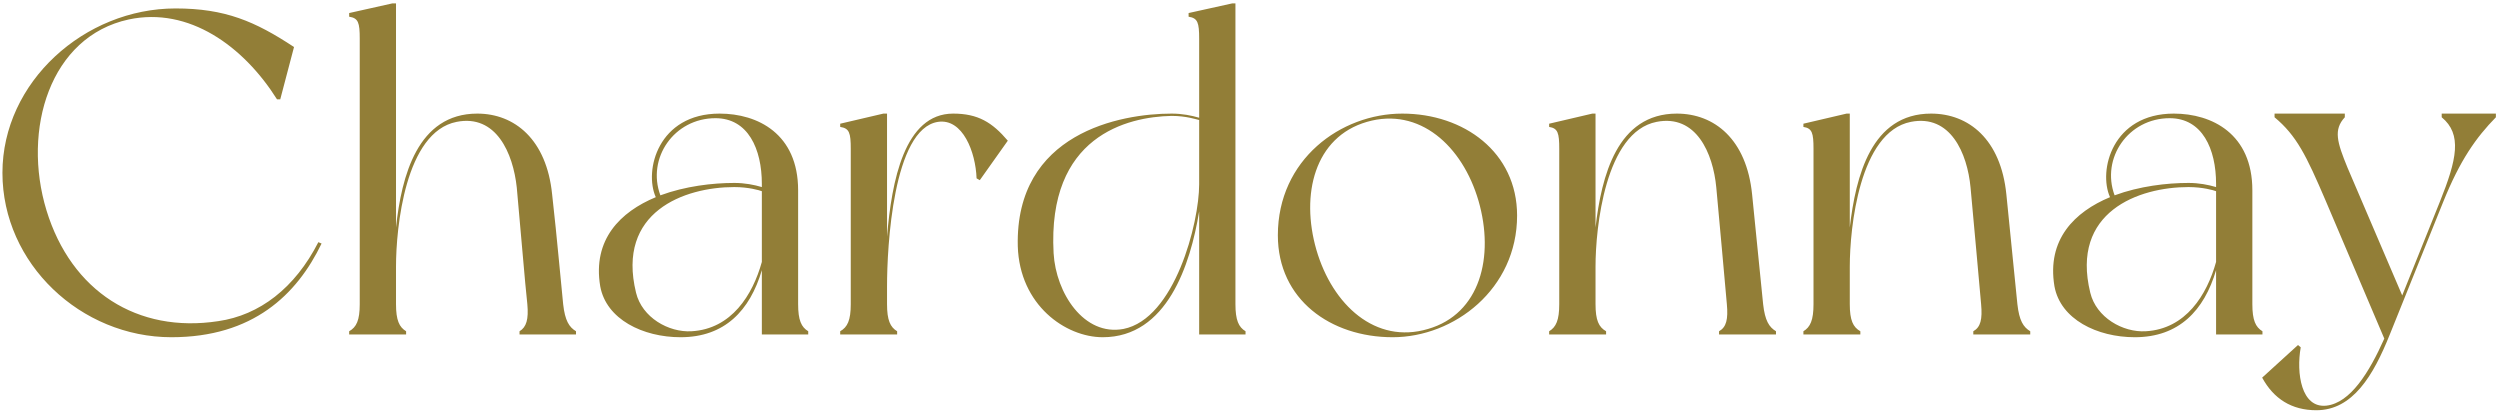 <svg viewBox="0 0 441 73" fill="none" xmlns="http://www.w3.org/2000/svg">
<path d="M56.158 42.719L56.725 42.962C52.351 52.034 44.575 59.486 30.238 59.486C14.281 59.486 0.43 46.526 0.43 30.488C0.43 14.45 14.929 1.49 30.967 1.49C39.715 1.49 44.98 3.758 51.865 8.294L49.435 17.528H48.868C42.955 8.132 33.316 1.166 22.705 3.434C8.854 6.431 3.832 22.793 8.206 37.13C12.58 51.386 24.244 58.838 38.5 56.651C45.79 55.598 52.027 50.819 56.158 42.719ZM99.341 53.654C99.665 56.57 100.393 57.704 101.608 58.433C101.608 58.595 101.608 59 101.608 59H91.645C91.645 59 91.645 58.595 91.645 58.433C92.861 57.704 93.266 56.327 93.022 53.654C92.698 50.981 91.564 37.292 91.159 33.08C90.511 27.005 87.514 20.12 80.549 21.497C71.477 23.279 69.856 40.208 69.856 47.012V53.654C69.856 56.489 70.424 57.704 71.638 58.433C71.638 58.595 71.638 59 71.638 59H61.594C61.594 59 61.594 58.595 61.594 58.433C62.891 57.704 63.458 56.489 63.458 53.654V6.836C63.458 4.001 63.215 3.191 61.594 2.948C61.594 2.786 61.594 2.3 61.594 2.3L69.209 0.599H69.856V40.127C70.829 31.055 73.663 20.039 84.194 20.039C90.754 20.039 96.424 24.575 97.397 34.295C98.287 42.152 99.016 50.657 99.341 53.654ZM142.571 58.433C142.571 58.595 142.571 59 142.571 59H134.39V47.66C132.284 54.788 127.829 59.486 120.053 59.486C113.411 59.486 106.931 56.327 105.878 50.495C104.501 42.233 109.442 37.373 115.679 34.781C113.573 30.083 116.084 20.039 126.938 20.039C133.661 20.039 140.789 23.603 140.789 33.566V53.654C140.789 56.489 141.356 57.704 142.571 58.433ZM126.209 20.849C118.919 20.849 114.059 27.896 116.489 34.457C120.863 32.837 125.723 32.27 129.53 32.27C131.393 32.27 133.013 32.594 134.39 32.999V32.432C134.39 26.276 131.96 20.849 126.209 20.849ZM121.997 58.433C129.044 58.028 132.77 52.034 134.39 46.202V33.728C133.985 33.566 132.041 32.999 129.53 32.999C120.701 32.999 108.713 37.373 112.196 51.629C113.249 56.003 117.947 58.676 121.997 58.433ZM168.137 20.039C172.511 20.039 175.022 21.578 177.776 24.818L172.835 31.784L172.268 31.46C172.106 26.843 169.838 20.849 165.464 21.497C157.526 22.712 156.473 43.61 156.473 50.495V53.654C156.473 56.489 157.04 57.704 158.255 58.433C158.255 58.595 158.255 59 158.255 59H148.211C148.211 59 148.211 58.595 148.211 58.433C149.507 57.704 150.074 56.489 150.074 53.654V26.276C150.074 23.441 149.831 22.631 148.211 22.388C148.211 22.226 148.211 21.821 148.211 21.821L155.825 20.039H156.473V41.747C157.283 31.946 159.551 20.039 168.137 20.039ZM219.713 58.433C219.713 58.595 219.713 59 219.713 59H211.532V37.292C209.993 46.688 205.862 59.486 194.522 59.486C187.961 59.486 179.861 53.816 179.537 43.448C179.051 23.441 197.681 20.039 206.672 20.039C208.535 20.039 210.155 20.363 211.532 20.768V6.836C211.532 4.001 211.289 3.191 209.669 2.948C209.669 2.786 209.669 2.3 209.669 2.3L217.364 0.599H217.931V53.654C217.931 56.489 218.498 57.704 219.713 58.433ZM198.167 58.028C207.239 56.246 211.532 39.317 211.532 32.513V21.173C211.127 21.092 209.264 20.444 206.672 20.444C198.815 20.606 184.721 24.008 185.855 44.663C186.26 51.71 191.201 59.324 198.167 58.028ZM247.365 20.039C258.219 20.039 267.615 26.843 267.615 38.021C267.615 50.981 256.518 59.486 245.664 59.486C234.729 59.486 225.414 52.844 225.414 41.504C225.414 28.139 236.511 20.039 247.365 20.039ZM251.901 58.028C261.135 55.355 263.646 45.23 260.811 35.429C257.976 25.709 250.362 18.824 241.128 21.497C231.894 24.17 229.383 34.295 232.218 44.096C235.053 53.816 242.667 60.782 251.901 58.028ZM311.016 53.654C311.34 56.57 312.069 57.704 313.284 58.433C313.284 58.595 313.284 59 313.284 59H303.24C303.24 59 303.24 58.595 303.24 58.433C304.536 57.704 304.86 56.327 304.617 53.654C304.374 50.981 303.159 37.292 302.754 33.08C302.187 27.005 299.19 20.12 292.224 21.497C283.152 23.279 281.451 40.208 281.451 47.012V53.654C281.451 56.489 282.018 57.704 283.314 58.433C283.314 58.595 283.314 59 283.314 59H273.27C273.27 59 273.27 58.595 273.27 58.433C274.485 57.704 275.052 56.489 275.052 53.654V26.276C275.052 23.441 274.809 22.631 273.27 22.388C273.27 22.226 273.27 21.821 273.27 21.821L280.884 20.039H281.451V40.127C282.504 31.055 285.258 20.039 295.788 20.039C302.43 20.039 308.1 24.575 309.072 34.295C309.882 42.152 310.692 50.657 311.016 53.654ZM355.867 53.654C356.191 56.57 356.92 57.704 358.135 58.433C358.135 58.595 358.135 59 358.135 59H348.091C348.091 59 348.091 58.595 348.091 58.433C349.387 57.704 349.711 56.327 349.468 53.654C349.225 50.981 348.01 37.292 347.605 33.08C347.038 27.005 344.041 20.12 337.075 21.497C328.003 23.279 326.302 40.208 326.302 47.012V53.654C326.302 56.489 326.869 57.704 328.165 58.433C328.165 58.595 328.165 59 328.165 59H318.121C318.121 59 318.121 58.595 318.121 58.433C319.336 57.704 319.903 56.489 319.903 53.654V26.276C319.903 23.441 319.66 22.631 318.121 22.388C318.121 22.226 318.121 21.821 318.121 21.821L325.735 20.039H326.302V40.127C327.355 31.055 330.109 20.039 340.639 20.039C347.281 20.039 352.951 24.575 353.923 34.295C354.733 42.152 355.543 50.657 355.867 53.654ZM399.097 58.433C399.097 58.595 399.097 59 399.097 59H390.916V47.66C388.81 54.788 384.355 59.486 376.579 59.486C369.937 59.486 363.457 56.327 362.404 50.495C361.027 42.233 365.968 37.373 372.205 34.781C370.099 30.083 372.61 20.039 383.464 20.039C390.187 20.039 397.315 23.603 397.315 33.566V53.654C397.315 56.489 397.882 57.704 399.097 58.433ZM382.735 20.849C375.445 20.849 370.585 27.896 373.015 34.457C377.389 32.837 382.249 32.27 386.056 32.27C387.919 32.27 389.539 32.594 390.916 32.999V32.432C390.916 26.276 388.486 20.849 382.735 20.849ZM378.523 58.433C385.57 58.028 389.296 52.034 390.916 46.202V33.728C390.511 33.566 388.567 32.999 386.056 32.999C377.227 32.999 365.239 37.373 368.722 51.629C369.775 56.003 374.473 58.676 378.523 58.433ZM440.274 20.687C436.791 24.251 433.956 28.22 430.959 35.672C430.959 35.672 424.479 51.791 421.563 59C418.647 66.29 415.002 72.365 408.603 72.365C404.229 72.365 401.07 70.34 399.045 66.614L405.363 60.863L405.849 61.268C405.039 65.804 405.93 72.041 410.385 71.555C414.597 71.069 417.918 65.723 420.591 59.729L410.223 35.348C406.821 27.41 405.12 23.927 401.232 20.687V20.039H413.625V20.687C411.6 22.874 412.248 25.061 414.111 29.597L423.75 52.115L430.392 35.591C433.389 28.139 434.361 23.684 430.716 20.687V20.039H440.274V20.687Z" fill="#927E37"/>
</svg>
